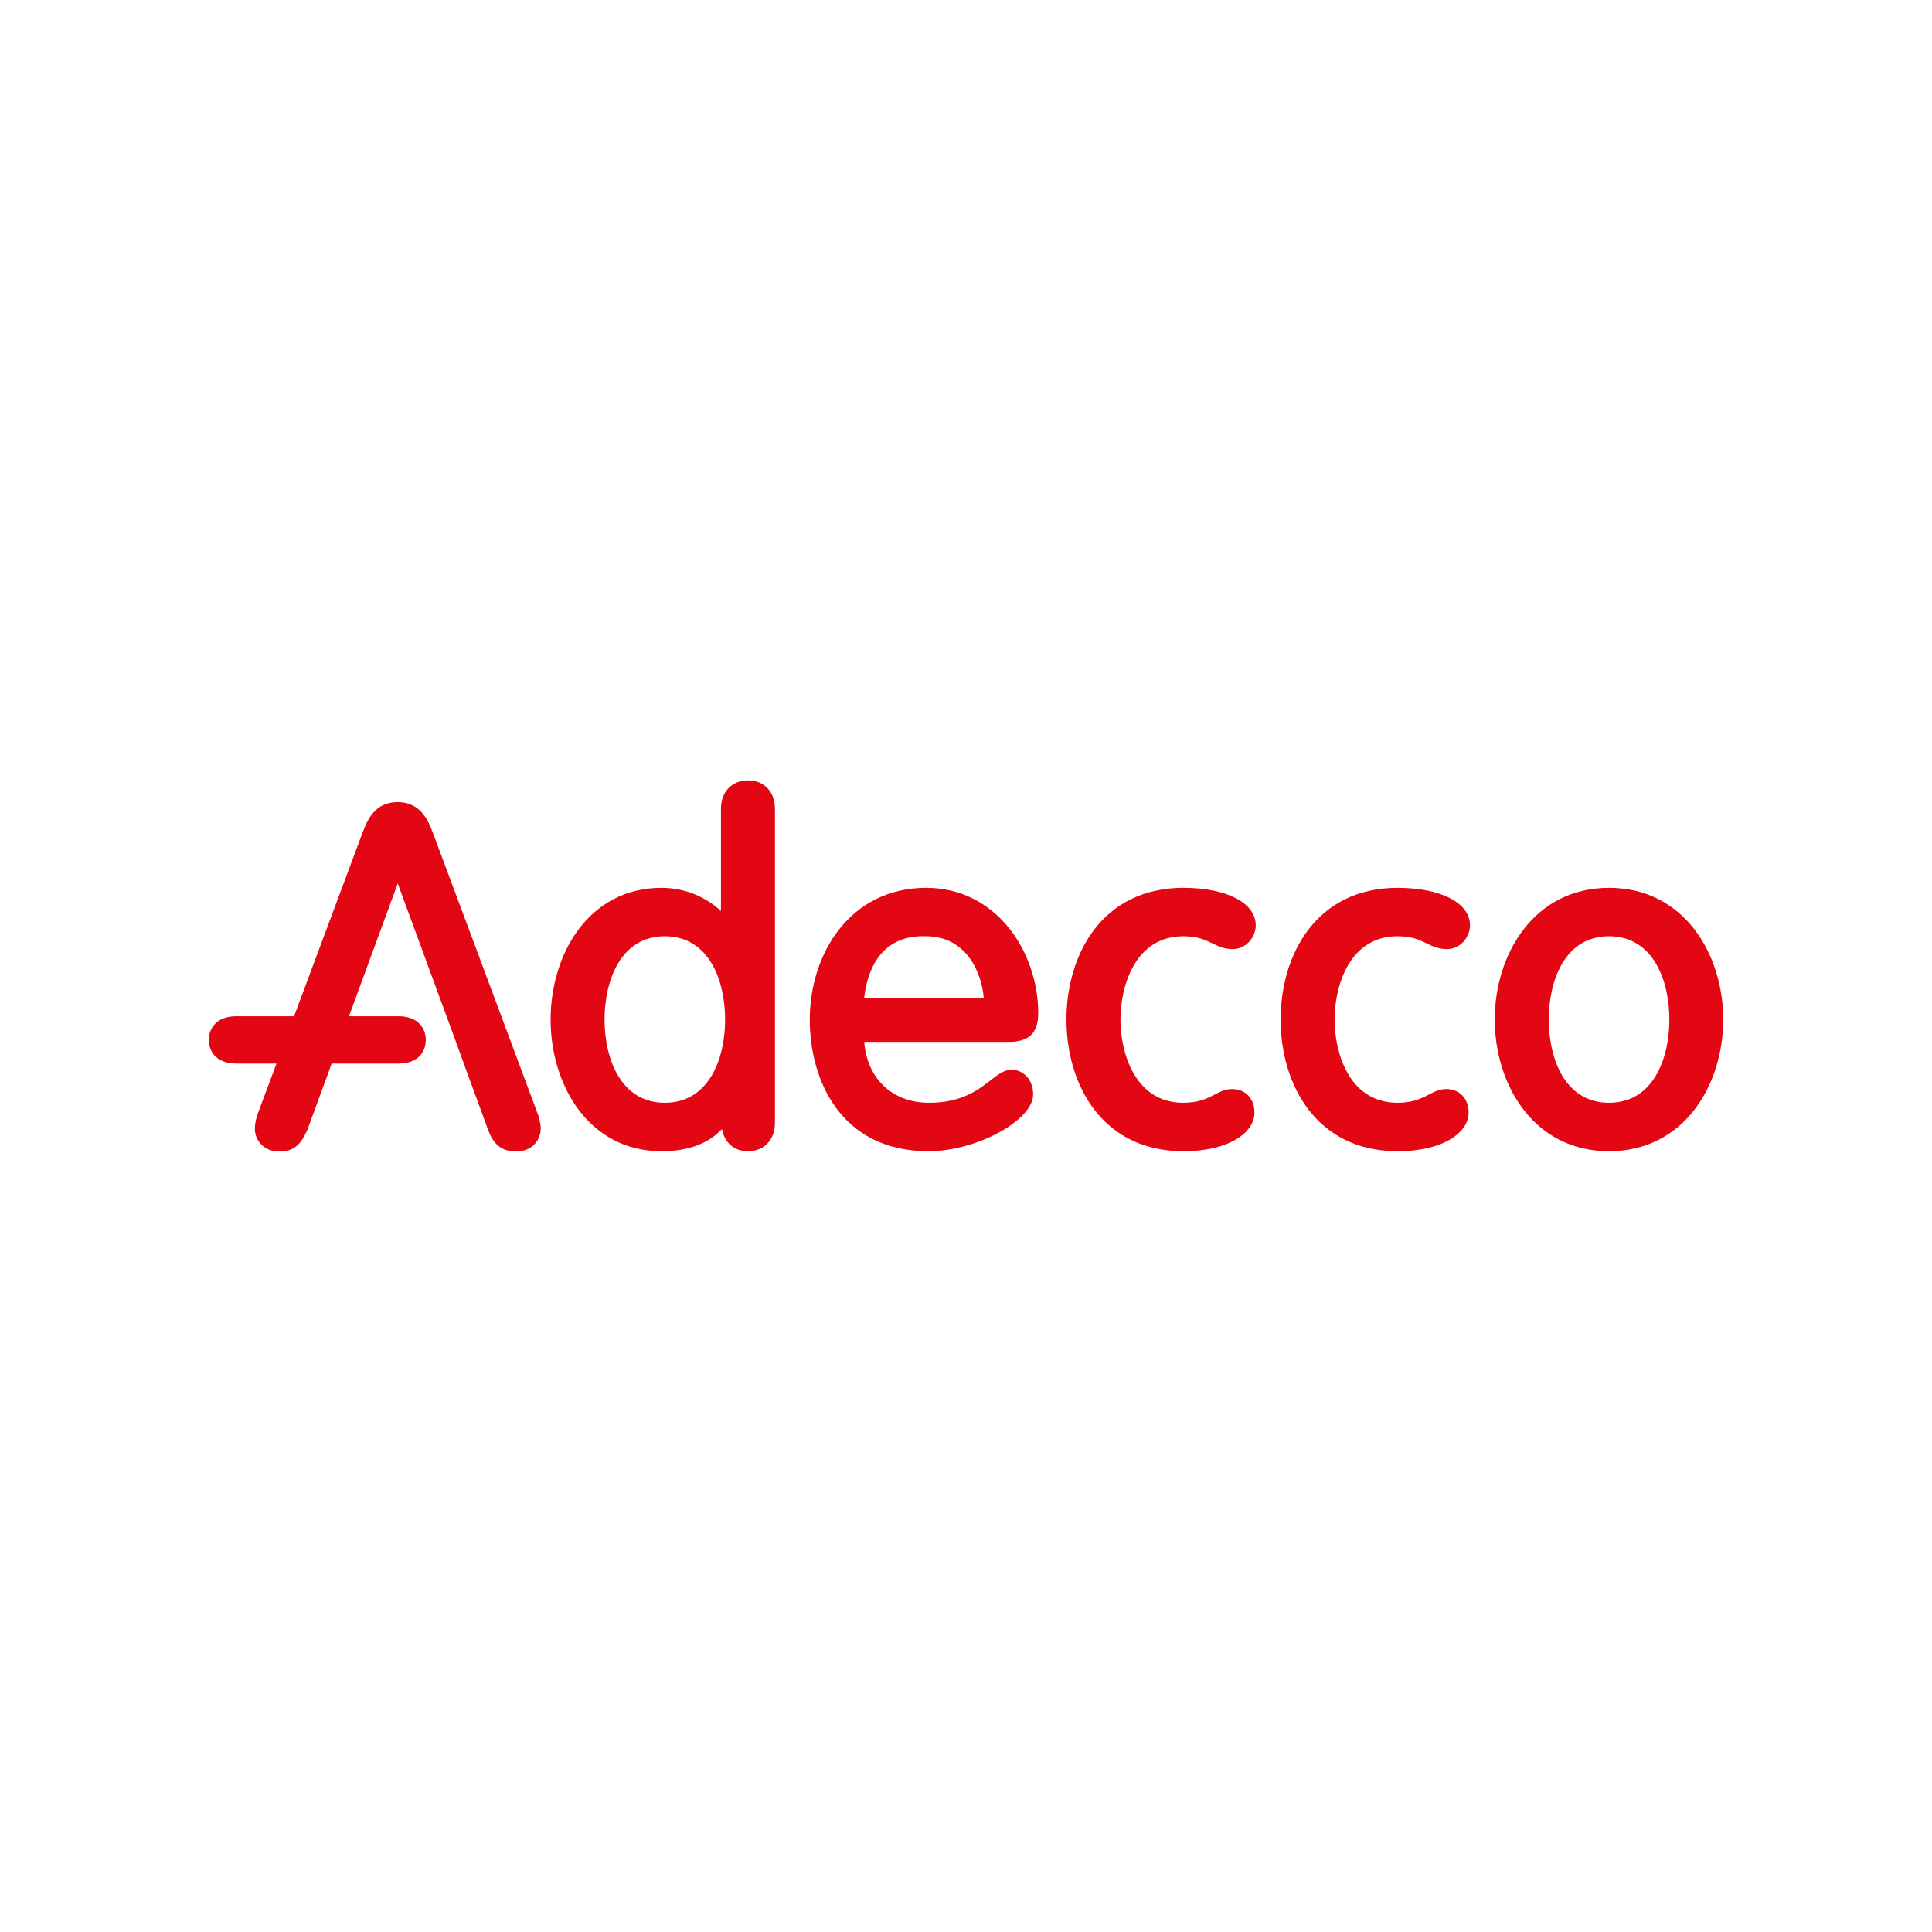 <?xml version="1.0" encoding="UTF-8"?><svg id="Layer_1" xmlns="http://www.w3.org/2000/svg" viewBox="0 0 595.28 595.28"><defs><style>.cls-1{fill:none;}.cls-1,.cls-2{stroke-width:0px;}.cls-2{fill:#e30613;}</style></defs><rect class="cls-1" x="-51.98" y="196.25" width="694.72" height="250"/><path class="cls-2" d="m230.45,240.46c-4.96,0-8.31,3.51-8.31,8.74v31.49c-4.23-3.89-10.51-7.13-18.29-7.13-22.46,0-34.2,20.42-34.2,40.58s11.74,40.57,34.2,40.57c8.14,0,14.36-2.33,18.61-6.83.74,4.11,3.68,6.83,7.99,6.83,4.98,0,8.32-3.51,8.32-8.74v-96.79c0-5.22-3.35-8.74-8.32-8.74Zm-25.6,99.32c-13.71,0-18.58-13.8-18.58-25.64s4.86-25.66,18.58-25.66,18.57,13.81,18.57,25.66-4.86,25.64-18.57,25.64Zm225.77-51.3c4.37,0,6.69,1.1,8.93,2.19,1.8.88,3.67,1.77,6.22,1.77,4.29,0,7.16-3.79,7.16-7.32,0-6.91-8.97-11.56-22.31-11.56-24.89,0-36.04,20.38-36.04,40.58s11.15,40.57,36.04,40.57c14.35,0,21.89-5.96,21.89-11.85,0-4.38-2.78-7.31-6.9-7.31-2.11,0-3.71.85-5.43,1.74-2.27,1.16-4.81,2.49-9.56,2.49-15.34,0-19.42-16.12-19.42-25.64s4.09-25.66,19.42-25.66Zm-297.29-32c-1.27-3.31-3.58-9.33-10.78-9.33s-9.39,5.72-10.74,9.15c-.04.1-11.9,31.89-21.21,56.83h-17.83c-6.24,0-8.44,3.93-8.44,7.3s2.22,7.27,8.44,7.27h12.42c-3.29,8.77-5.51,14.73-5.51,14.73-.55,1.34-1.16,3.53-1.16,5.32,0,3.51,2.62,7.06,7.62,7.06,5.26,0,6.97-3.44,8.21-5.95l.28-.55,6.65-18.09s.38-1.11.89-2.52h20.55c6.24,0,8.47-3.76,8.47-7.27s-2.22-7.3-8.47-7.3h-15.2c3.96-10.82,11.09-30.2,15.03-40.92,4.21,11.46,17.89,48.71,17.91,48.73,0,.02,3.35,9.25,3.35,9.25,0,.03,6.59,17.95,6.59,17.95.85,2.19,2.57,6.66,8.55,6.66,5.02,0,7.65-3.55,7.65-7.06,0-1.79-.64-3.96-1.24-5.41.04.09-32.03-85.86-32.03-85.86Zm231.28,32c4.39,0,6.7,1.1,8.92,2.19,1.82.88,3.68,1.77,6.23,1.77,4.29,0,7.16-3.79,7.16-7.32,0-6.91-8.96-11.56-22.31-11.56-24.89,0-36.02,20.38-36.02,40.58s11.13,40.57,36.02,40.57c14.39,0,21.91-5.96,21.91-11.85,0-4.38-2.77-7.31-6.91-7.31-2.1,0-3.72.85-5.42,1.74-2.27,1.16-4.83,2.49-9.58,2.49-15.31,0-19.39-16.12-19.39-25.64s4.08-25.66,19.39-25.66Zm131.16-14.92c-23.11,0-35.21,20.42-35.21,40.58s12.09,40.57,35.21,40.57,35.18-20.42,35.18-40.57-12.07-40.58-35.18-40.58Zm0,66.22c-13.71,0-18.57-13.8-18.57-25.64s4.85-25.66,18.57-25.66,18.59,13.81,18.59,25.66-4.87,25.64-18.59,25.64Zm-175.87-27.48c0-19.04-12.9-38.74-34.51-38.74-23.55,0-35.89,20.42-35.89,40.58,0,18.72,9.59,40.57,36.6,40.57,14.75,0,32.23-9.49,32.23-17.5,0-4.94-3.42-7.61-6.63-7.61-2.32,0-4.25,1.52-6.5,3.26-3.74,2.92-8.86,6.92-18.95,6.92-11.36,0-19.09-7.47-19.97-18.76h44.58c6.17,0,9.03-2.77,9.03-8.72Zm-53.63-4.76c.67-6.55,3.9-19.62,19.07-19.06,12.14,0,17.07,10.72,17.78,19.06h-36.85Z"/></svg>